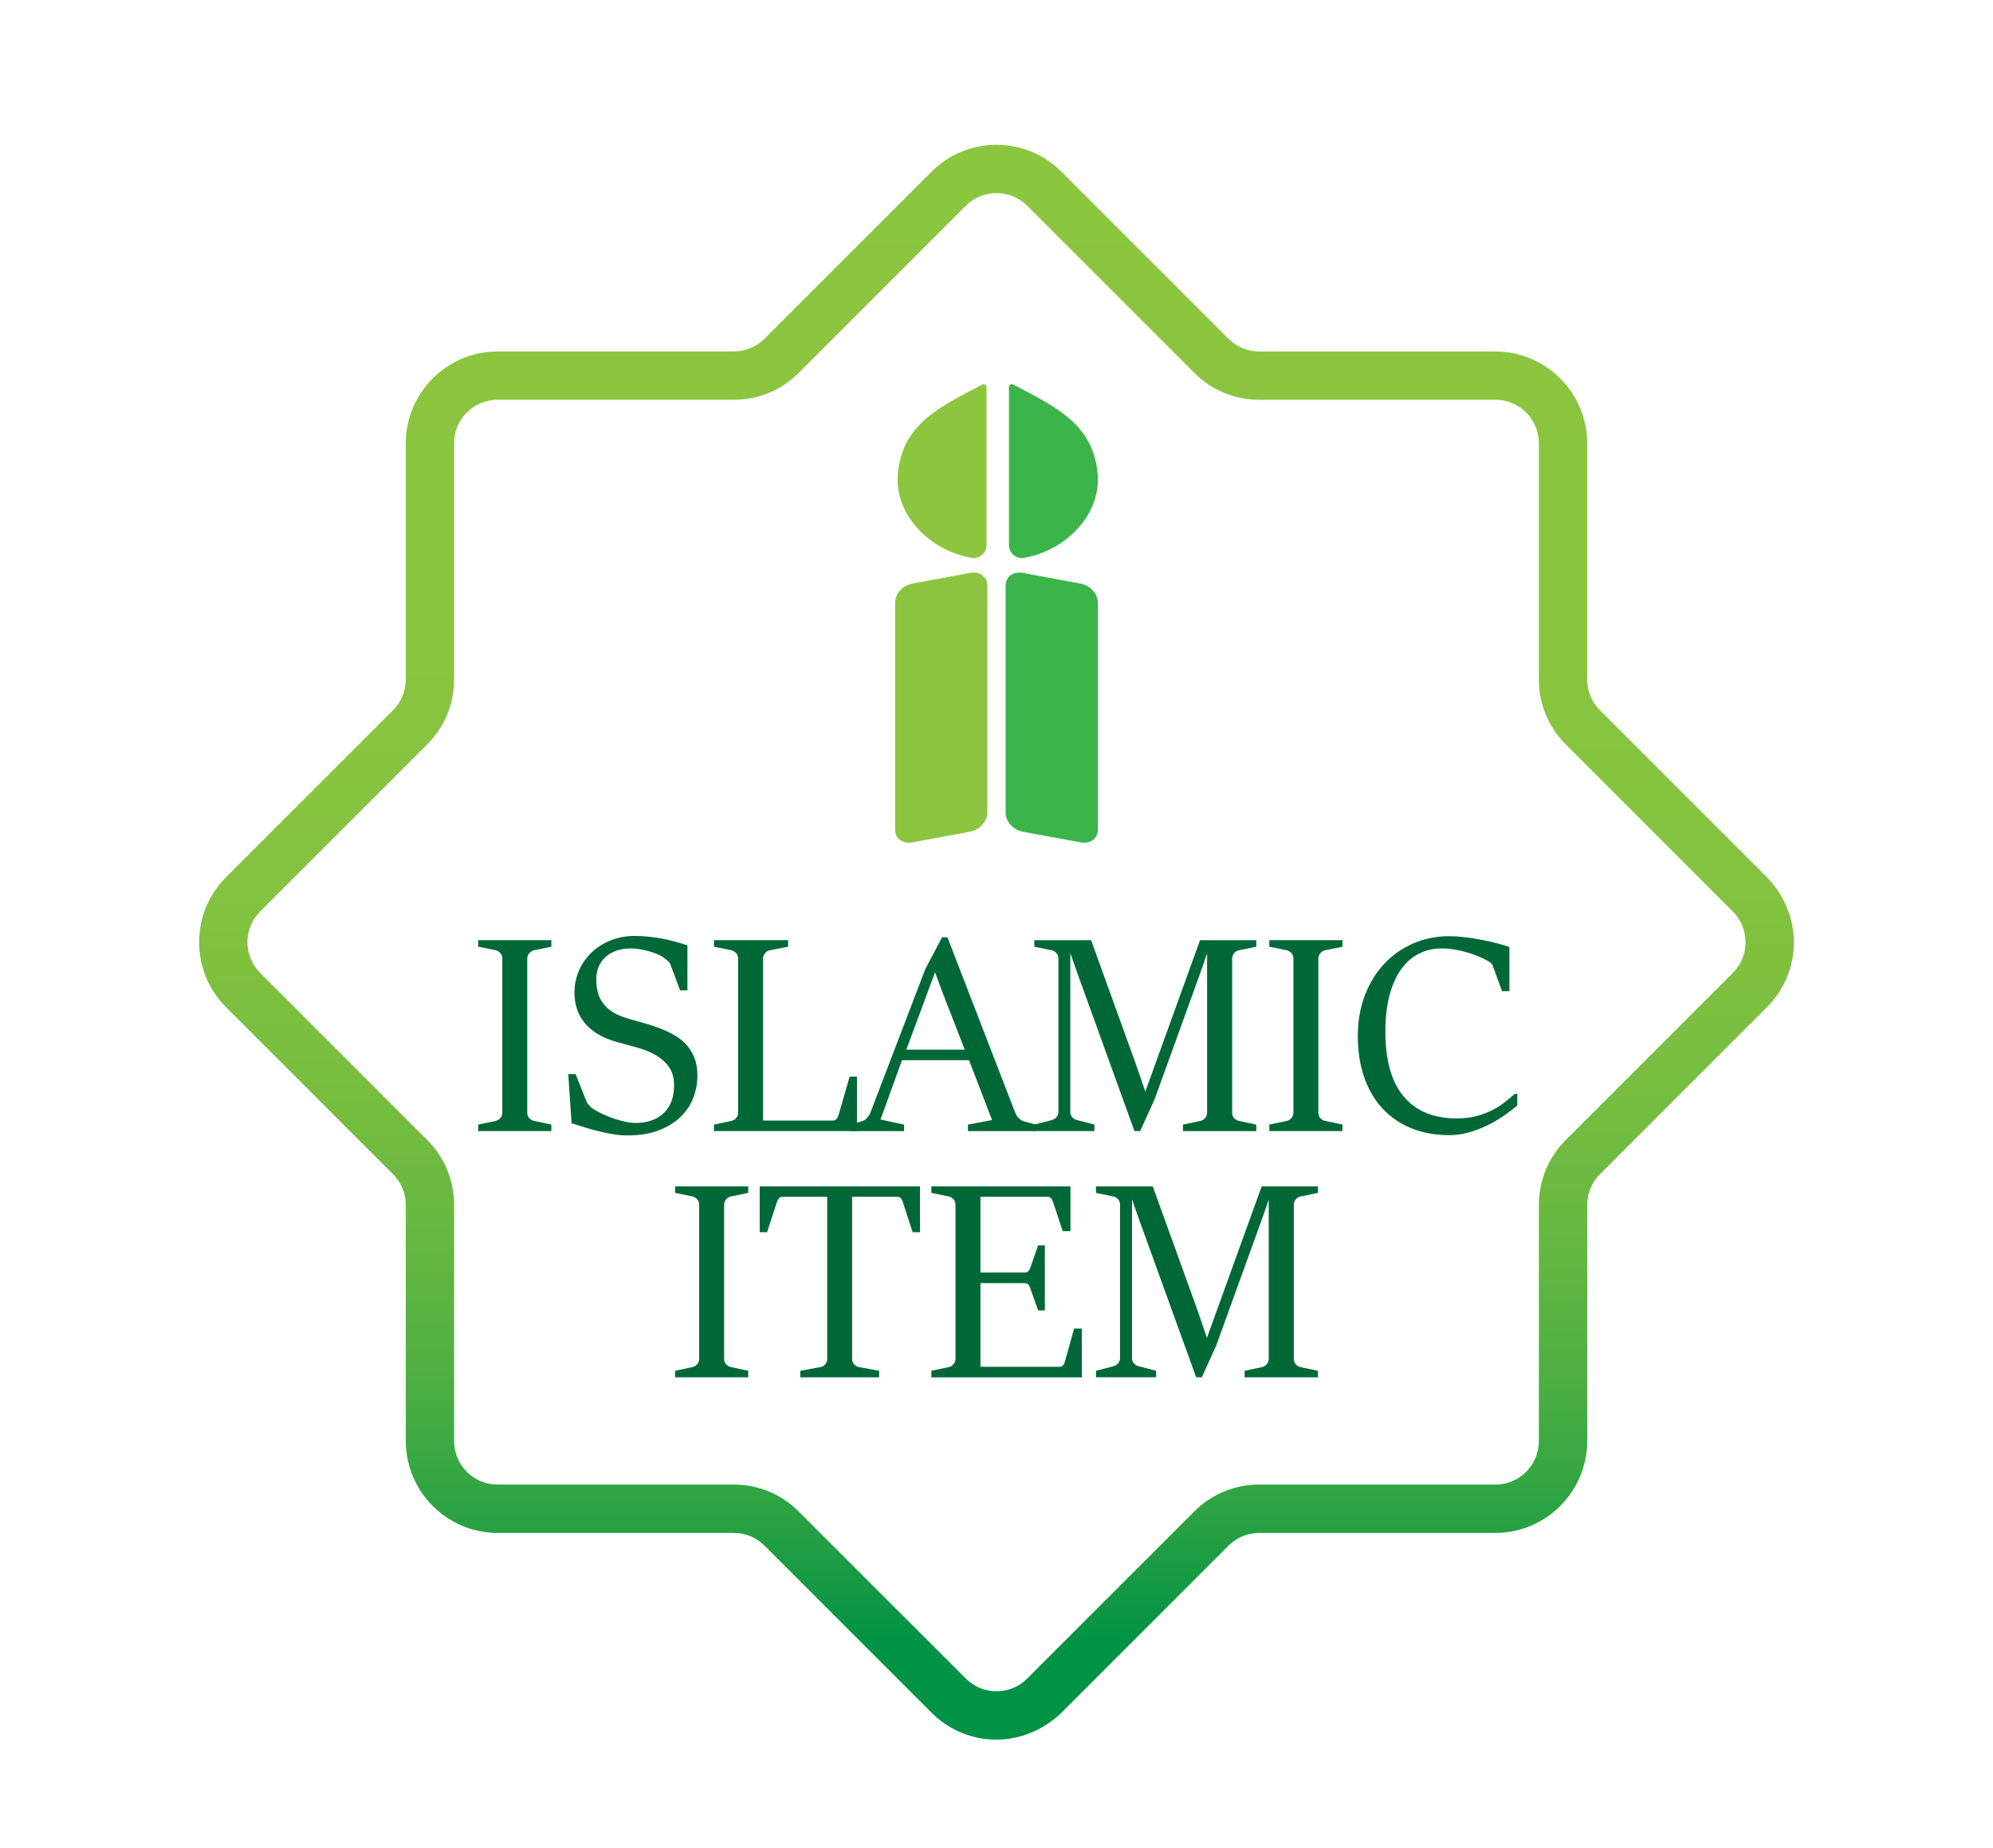 <?xml version="1.0" encoding="utf-8"?>
<!-- Generator: Adobe Illustrator 23.0.0, SVG Export Plug-In . SVG Version: 6.00 Build 0)  -->
<svg version="1.1" id="Layer_1" xmlns="http://www.w3.org/2000/svg" xmlns:xlink="http://www.w3.org/1999/xlink" x="0px" y="0px"
	 viewBox="0 0 990 918" style="enable-background:new 0 0 990 918;" xml:space="preserve">
<style type="text/css">
	.st0{fill:url(#SVGID_1_);}
	.st1{fill:#006837;}
	.st2{fill:#8BC540;}
	.st3{fill:#3BB44A;}
	.st4{fill:#8CC63F;}
</style>
<g>
	<linearGradient id="SVGID_1_" gradientUnits="userSpaceOnUse" x1="493.845" y1="-63.776" x2="495.774" y2="815.653">
		<stop  offset="0" style="stop-color:#8CC63F"/>
		<stop  offset="0.42" style="stop-color:#8AC53F"/>
		<stop  offset="0.572" style="stop-color:#83C33F"/>
		<stop  offset="0.68" style="stop-color:#78BE40"/>
		<stop  offset="0.767" style="stop-color:#67B841"/>
		<stop  offset="0.842" style="stop-color:#51B042"/>
		<stop  offset="0.908" style="stop-color:#35A643"/>
		<stop  offset="0.966" style="stop-color:#169A44"/>
		<stop  offset="1" style="stop-color:#009245"/>
	</linearGradient>
	<path class="st0" d="M495.03,864.1c-12.18,0.01-23.63-4.73-32.25-13.35l-83-83c-4.07-4.07-9.49-6.32-15.25-6.32H247.3
		c-25.25,0-45.73-20.47-45.73-45.73V598.48c0-5.76-2.24-11.18-6.32-15.25l-83.01-83c-17.77-17.77-17.77-46.68,0-64.45l83-83
		c4.07-4.07,6.32-9.49,6.32-15.25V220.3c0-25.25,20.47-45.73,45.73-45.73h117.16c5.76,0,11.29-2.29,15.36-6.36l82.96-82.96
		c17.77-17.77,46.68-17.77,64.44,0l83,83.01c4.07,4.07,9.49,6.32,15.25,6.32H742.7c25.25,0,45.73,20.47,45.73,45.73v117.22
		c0,5.76,2.24,11.18,6.32,15.25l82.39,82.39c8.72,8.72,13.95,20.47,13.96,32.81c0.01,12.18-4.73,23.64-13.35,32.25l-83,83
		c-4.07,4.07-6.32,9.49-6.32,15.25V715.7c0,25.25-20.47,45.73-45.73,45.73H625.48c-5.76,0-11.18,2.24-15.25,6.32l-82.39,82.39
		C519.11,858.86,507.36,864.09,495.03,864.1z M247.14,198.57c-11.89,0-21.57,9.68-21.57,21.57v117.38
		c0,12.17-4.74,23.62-13.35,32.22l-83,83c-8.41,8.41-8.41,22.09,0,30.5l83,83c8.61,8.61,13.35,20.05,13.35,32.22v117.38
		c0,11.89,9.68,21.57,21.57,21.57h117.38c12.17,0,23.61,4.74,32.22,13.35l83.01,83c4.07,4.07,9.49,6.32,15.25,6.32
		c5.76,0,11.18-2.24,15.25-6.32l83-83c8.61-8.61,20.05-13.35,32.22-13.35h117.38c11.89,0,21.57-9.68,21.57-21.57V598.48
		c0-12.17,4.74-23.62,13.35-32.22l83-83c8.41-8.41,8.41-22.09,0-30.5l-83-83c-8.61-8.61-13.35-20.05-13.35-32.22V220.14
		c0-11.89-9.68-21.57-21.57-21.57H625.48c-12.17,0-23.62-4.74-32.22-13.35l-83-83.01c-8.41-8.41-22.09-8.41-30.5,0l-83,83.01
		c-8.61,8.61-20.05,13.35-32.22,13.35H247.14z"/>
</g>
<g>
	<path class="st1" d="M237.54,558.61l8.74-1.86c0.92-0.23,1.69-0.71,2.31-1.45c0.62-0.73,0.93-1.61,0.93-2.62v-76.53
		c0-1.05-0.31-1.95-0.93-2.68c-0.62-0.73-1.39-1.21-2.31-1.45l-8.74-1.79v-3.23h36.34v3.23l-8.67,1.79
		c-0.92,0.23-1.7,0.72-2.34,1.48c-0.64,0.76-0.96,1.64-0.96,2.65v76.53c0,1.06,0.31,1.94,0.93,2.65c0.62,0.71,1.41,1.18,2.37,1.41
		l8.67,1.86v3.23h-36.34V558.61z"/>
	<path class="st1" d="M282.27,533.49h3.65l5.44,13.7c0.23,0.55,0.68,1.19,1.34,1.93c0.66,0.73,1.25,1.26,1.75,1.58
		c1.65,1.06,3.44,2.02,5.37,2.89c1.93,0.87,3.85,1.62,5.78,2.24c1.93,0.62,3.76,1.1,5.51,1.45c1.74,0.34,3.28,0.52,4.61,0.52
		c2.89,0,5.52-0.41,7.88-1.24c2.36-0.83,4.38-2.03,6.06-3.61c1.67-1.58,2.96-3.53,3.85-5.85c0.89-2.32,1.34-4.97,1.34-7.95
		c0-4.22-1.15-7.67-3.44-10.36c-2.29-2.68-5.39-4.85-9.29-6.5c-1.74-0.73-3.46-1.34-5.16-1.82c-1.7-0.48-3.41-0.95-5.13-1.41
		c-1.72-0.46-3.44-0.93-5.16-1.41s-3.43-1.07-5.13-1.75c-5.14-2.07-9.12-5.02-11.94-8.88c-2.82-3.85-4.23-8.53-4.23-14.04
		c0-3.9,0.76-7.56,2.27-10.98c1.51-3.42,3.61-6.4,6.3-8.95c2.68-2.55,5.86-4.54,9.53-5.99c3.67-1.45,7.64-2.17,11.91-2.17
		c2.34,0,4.66,0.13,6.95,0.38c2.29,0.25,4.54,0.58,6.75,1c2.2,0.41,4.34,0.91,6.4,1.48c2.06,0.57,4.06,1.18,5.99,1.82v22.37h-3.65
		l-4.75-12.73c-0.23-0.69-0.65-1.31-1.27-1.86c-0.62-0.55-1.18-1.01-1.69-1.38c-1.1-0.83-2.39-1.54-3.85-2.13
		c-1.47-0.6-2.97-1.1-4.51-1.51c-1.54-0.41-3.04-0.72-4.51-0.93c-1.47-0.21-2.73-0.31-3.79-0.31c-2.71,0-5.13,0.38-7.26,1.13
		c-2.13,0.76-3.93,1.8-5.4,3.13c-1.47,1.33-2.6,2.94-3.41,4.82c-0.8,1.88-1.2,3.92-1.2,6.13c0,1.93,0.18,3.81,0.55,5.64
		c0.37,1.84,1.03,3.56,2,5.16c0.96,1.61,2.28,3.09,3.96,4.44c1.67,1.35,3.8,2.49,6.37,3.41c1.65,0.6,3.29,1.13,4.92,1.58
		c1.63,0.46,3.27,0.92,4.92,1.38c1.65,0.46,3.34,0.96,5.06,1.51s3.52,1.22,5.4,2c2.11,0.87,4.19,1.92,6.23,3.13
		c2.04,1.22,3.86,2.72,5.47,4.51c1.61,1.79,2.9,3.92,3.89,6.4c0.99,2.48,1.48,5.42,1.48,8.81c0,3.63-0.65,7.21-1.96,10.77
		s-3.37,6.73-6.19,9.53s-6.43,5.07-10.84,6.81c-4.4,1.74-9.68,2.62-15.83,2.62c-2.02,0-4.14-0.17-6.37-0.52
		c-2.23-0.34-4.52-0.79-6.88-1.34c-2.36-0.55-4.76-1.19-7.19-1.93c-2.43-0.73-4.84-1.49-7.23-2.27L282.27,533.49z"/>
	<path class="st1" d="M354.67,558.61l8.74-1.86c0.92-0.23,1.69-0.71,2.31-1.45c0.62-0.73,0.93-1.61,0.93-2.62v-76.53
		c0-1.05-0.31-1.95-0.93-2.68c-0.62-0.73-1.39-1.21-2.31-1.45l-8.74-1.79v-3.23h36.82v3.23l-9.15,1.79
		c-0.92,0.18-1.7,0.67-2.34,1.45c-0.64,0.78-0.96,1.68-0.96,2.68v80.45h34.82c0.46,0,0.86-0.13,1.2-0.38
		c0.34-0.25,0.63-0.57,0.86-0.96c0.23-0.39,0.41-0.79,0.55-1.21c0.14-0.41,0.25-0.78,0.34-1.1l5.23-18.17h3.65v27.05h-71.02V558.61z
		"/>
	<path class="st1" d="M422.32,558.61l5.92-1.72c0.92-0.28,1.73-0.79,2.44-1.55c0.71-0.76,1.25-1.59,1.62-2.51l27.32-71.44
		l8.33-15.83h2.68l33.72,87.27c0.37,0.92,0.91,1.75,1.62,2.51c0.71,0.76,1.52,1.27,2.44,1.55l5.92,1.72v3.23h-33.52v-3.23
		l11.98-2.27l-11.42-29.73h-33.31l-10.67,29.46l11.7,2.55v3.23h-26.77V558.61z M479.24,521.38l-11.29-29.04l-3.44-9.29h-0.07
		l-14.25,38.33H479.24z"/>
	<path class="st1" d="M513.79,558.61l8.74-2.27c0.92-0.23,1.69-0.72,2.3-1.48c0.62-0.76,0.93-1.62,0.93-2.58v-76.12
		c0-1.05-0.31-1.95-0.93-2.68c-0.62-0.73-1.39-1.21-2.3-1.45l-8.74-1.79v-3.23h28.22l22.09,61.18l4.82,14.04l27.18-75.22h27.94v3.23
		l-8.74,1.79c-0.92,0.23-1.69,0.72-2.3,1.48c-0.62,0.76-0.93,1.64-0.93,2.65v76.53c0,1.06,0.31,1.94,0.93,2.65
		c0.62,0.71,1.39,1.18,2.3,1.41l8.74,1.86v3.23h-36.41v-3.23l8.74-1.86c0.92-0.23,1.69-0.71,2.31-1.45
		c0.62-0.73,0.93-1.61,0.93-2.62v-79.08l-3.65,10.46l-22.44,62.01l-7.16,15.76h-2.82l-28.08-77.63l-3.79-10.74v78.8
		c0,1.06,0.31,1.94,0.93,2.65s1.39,1.18,2.31,1.41l8.74,2.27v3.23h-29.87V558.61z"/>
	<path class="st1" d="M630.51,558.61l8.74-1.86c0.92-0.23,1.69-0.71,2.3-1.45c0.62-0.73,0.93-1.61,0.93-2.62v-76.53
		c0-1.05-0.31-1.95-0.93-2.68c-0.62-0.73-1.39-1.21-2.3-1.45l-8.74-1.79v-3.23h36.34v3.23l-8.67,1.79c-0.92,0.23-1.7,0.72-2.34,1.48
		c-0.64,0.76-0.96,1.64-0.96,2.65v76.53c0,1.06,0.31,1.94,0.93,2.65c0.62,0.71,1.41,1.18,2.37,1.41l8.67,1.86v3.23h-36.34V558.61z"
		/>
	<path class="st1" d="M753.7,543.33v5.78c-1.88,1.61-4.06,3.27-6.54,4.99s-5.17,3.3-8.09,4.75c-2.91,1.45-6,2.64-9.26,3.58
		c-3.26,0.94-6.58,1.41-9.98,1.41c-6.93,0-13.18-1.14-18.75-3.41c-5.57-2.27-10.33-5.53-14.28-9.77c-3.95-4.24-6.99-9.41-9.12-15.49
		c-2.13-6.08-3.2-12.93-3.2-20.54c0-7.34,1.16-14.06,3.48-20.16c2.32-6.1,5.52-11.33,9.6-15.69c4.08-4.36,8.89-7.74,14.42-10.15
		c5.53-2.41,11.53-3.61,18-3.61c2.25,0,4.72,0.16,7.43,0.48c2.71,0.32,5.41,0.73,8.12,1.24c2.71,0.51,5.3,1.08,7.78,1.72
		s4.63,1.29,6.47,1.93v21.95h-3.65l-4.4-12.04c-0.23-0.87-0.6-1.51-1.1-1.93c-0.5-0.41-1.08-0.8-1.72-1.17
		c-1.47-0.83-3.12-1.61-4.96-2.34c-1.84-0.73-3.76-1.39-5.78-1.96c-2.02-0.57-4.05-1.02-6.09-1.34c-2.04-0.32-4-0.48-5.88-0.48
		c-4.08,0-7.85,0.86-11.29,2.58c-3.44,1.72-6.4,4.3-8.88,7.74c-2.48,3.44-4.4,7.74-5.78,12.9c-1.38,5.16-2.07,11.18-2.07,18.07
		c0,14.36,3.05,25.14,9.15,32.35c6.1,7.2,14.84,10.8,26.22,10.8c3.76,0,7.11-0.4,10.05-1.2c2.94-0.8,5.57-1.81,7.91-3.03
		c2.34-1.21,4.39-2.54,6.16-3.96c1.77-1.42,3.36-2.75,4.78-3.99H753.7z"/>
</g>
<g>
	<path class="st1" d="M335.33,680.89l8.74-1.86c0.92-0.23,1.69-0.71,2.31-1.45c0.62-0.73,0.93-1.61,0.93-2.62v-76.53
		c0-1.05-0.31-1.95-0.93-2.68c-0.62-0.73-1.39-1.21-2.31-1.44l-8.74-1.79v-3.23h36.34v3.23l-8.67,1.79
		c-0.92,0.23-1.7,0.72-2.34,1.48s-0.96,1.64-0.96,2.65v76.53c0,1.06,0.31,1.94,0.93,2.65c0.62,0.71,1.41,1.18,2.37,1.41l8.67,1.86
		v3.23h-36.34V680.89z"/>
	<path class="st1" d="M397.55,680.89l10.12-1.86c0.92-0.18,1.69-0.65,2.31-1.41s0.93-1.64,0.93-2.65v-80.52h-21.96
		c-0.92,0-1.58,0.23-2,0.69c-0.41,0.46-0.73,1.03-0.96,1.72l-4.96,15.21h-3.65v-22.78h79.63v22.78h-3.65l-4.96-15.21
		c-0.23-0.69-0.54-1.26-0.93-1.72c-0.39-0.46-1.02-0.69-1.89-0.69h-22.3v80.52c0,1.06,0.32,1.95,0.96,2.68
		c0.64,0.73,1.42,1.19,2.34,1.38l10.12,1.86v3.23h-39.16V680.89z"/>
	<path class="st1" d="M462.65,680.89l8.74-1.86c0.92-0.23,1.69-0.71,2.31-1.45c0.62-0.73,0.93-1.61,0.93-2.62v-76.53
		c0-1.05-0.31-1.95-0.93-2.68c-0.62-0.73-1.39-1.21-2.31-1.44l-8.74-1.79v-3.23h69.1v22.23h-3.85l-4.89-14.66
		c-0.23-0.69-0.55-1.26-0.96-1.72c-0.41-0.46-1.03-0.69-1.86-0.69h-33.17v37.65h21.75c0.92,0,1.58-0.21,2-0.62s0.73-0.94,0.96-1.58
		l3.92-11.29h3.37v32.28h-3.37l-3.92-11.15c-0.23-0.73-0.55-1.32-0.96-1.75c-0.41-0.44-1.08-0.65-2-0.65h-21.75v41.57h39.09
		c0.83,0,1.45-0.22,1.86-0.65c0.41-0.44,0.73-1.02,0.96-1.75l4.61-16.59h3.85v24.23h-74.74V680.89z"/>
	<path class="st1" d="M544.41,680.89l8.74-2.27c0.92-0.23,1.69-0.72,2.3-1.48c0.62-0.76,0.93-1.62,0.93-2.58v-76.12
		c0-1.05-0.31-1.95-0.93-2.68c-0.62-0.73-1.39-1.21-2.3-1.44l-8.74-1.79v-3.23h28.22l22.09,61.18l4.82,14.04l27.18-75.22h27.94v3.23
		l-8.74,1.79c-0.92,0.23-1.69,0.72-2.3,1.48c-0.62,0.76-0.93,1.64-0.93,2.65v76.53c0,1.06,0.31,1.94,0.93,2.65
		c0.62,0.71,1.39,1.18,2.3,1.41l8.74,1.86v3.23h-36.41v-3.23l8.74-1.86c0.92-0.23,1.69-0.71,2.31-1.45
		c0.62-0.73,0.93-1.61,0.93-2.62v-79.08l-3.65,10.46l-22.44,62.01L597,684.12h-2.82l-28.08-77.63l-3.79-10.74v78.8
		c0,1.06,0.31,1.94,0.93,2.65c0.62,0.71,1.39,1.18,2.31,1.41l8.74,2.27v3.23h-29.87V680.89z"/>
</g>
<g>
	<path class="st2" d="M481.98,413.1l-28.88,5.33c-4.68,0.86-8.47-1.94-8.47-6.27V299.3c0-4.33,3.79-8.53,8.47-9.4l28.88-5.33
		c4.68-0.86,8.47,1.94,8.47,6.27V403.7C490.45,408.03,486.66,412.24,481.98,413.1z"/>
	<path class="st3" d="M508,413.1l28.88,5.33c4.68,0.86,8.47-1.94,8.47-6.27V299.3c0-4.33-3.79-8.53-8.47-9.4L508,284.57
		c-4.68-0.86-8.47,1.94-8.47,6.27V403.7C499.54,408.03,503.33,412.24,508,413.1z"/>
	<path class="st4" d="M490.05,192.27c0-1.07-1.13-1.76-2.08-1.26c-22.3,11.56-38.84,19.75-41.83,42.79
		c-2.79,21.51,15.73,39.72,36.41,43.28c3.92,0.68,7.5-2.35,7.5-6.33V192.27z"/>
	<path class="st3" d="M501.19,192.27c0-1.07,1.13-1.76,2.08-1.26c22.3,11.56,38.84,19.75,41.83,42.79
		c2.79,21.51-15.73,39.72-36.41,43.28c-3.92,0.68-7.5-2.35-7.5-6.33V192.27z"/>
</g>
</svg>
